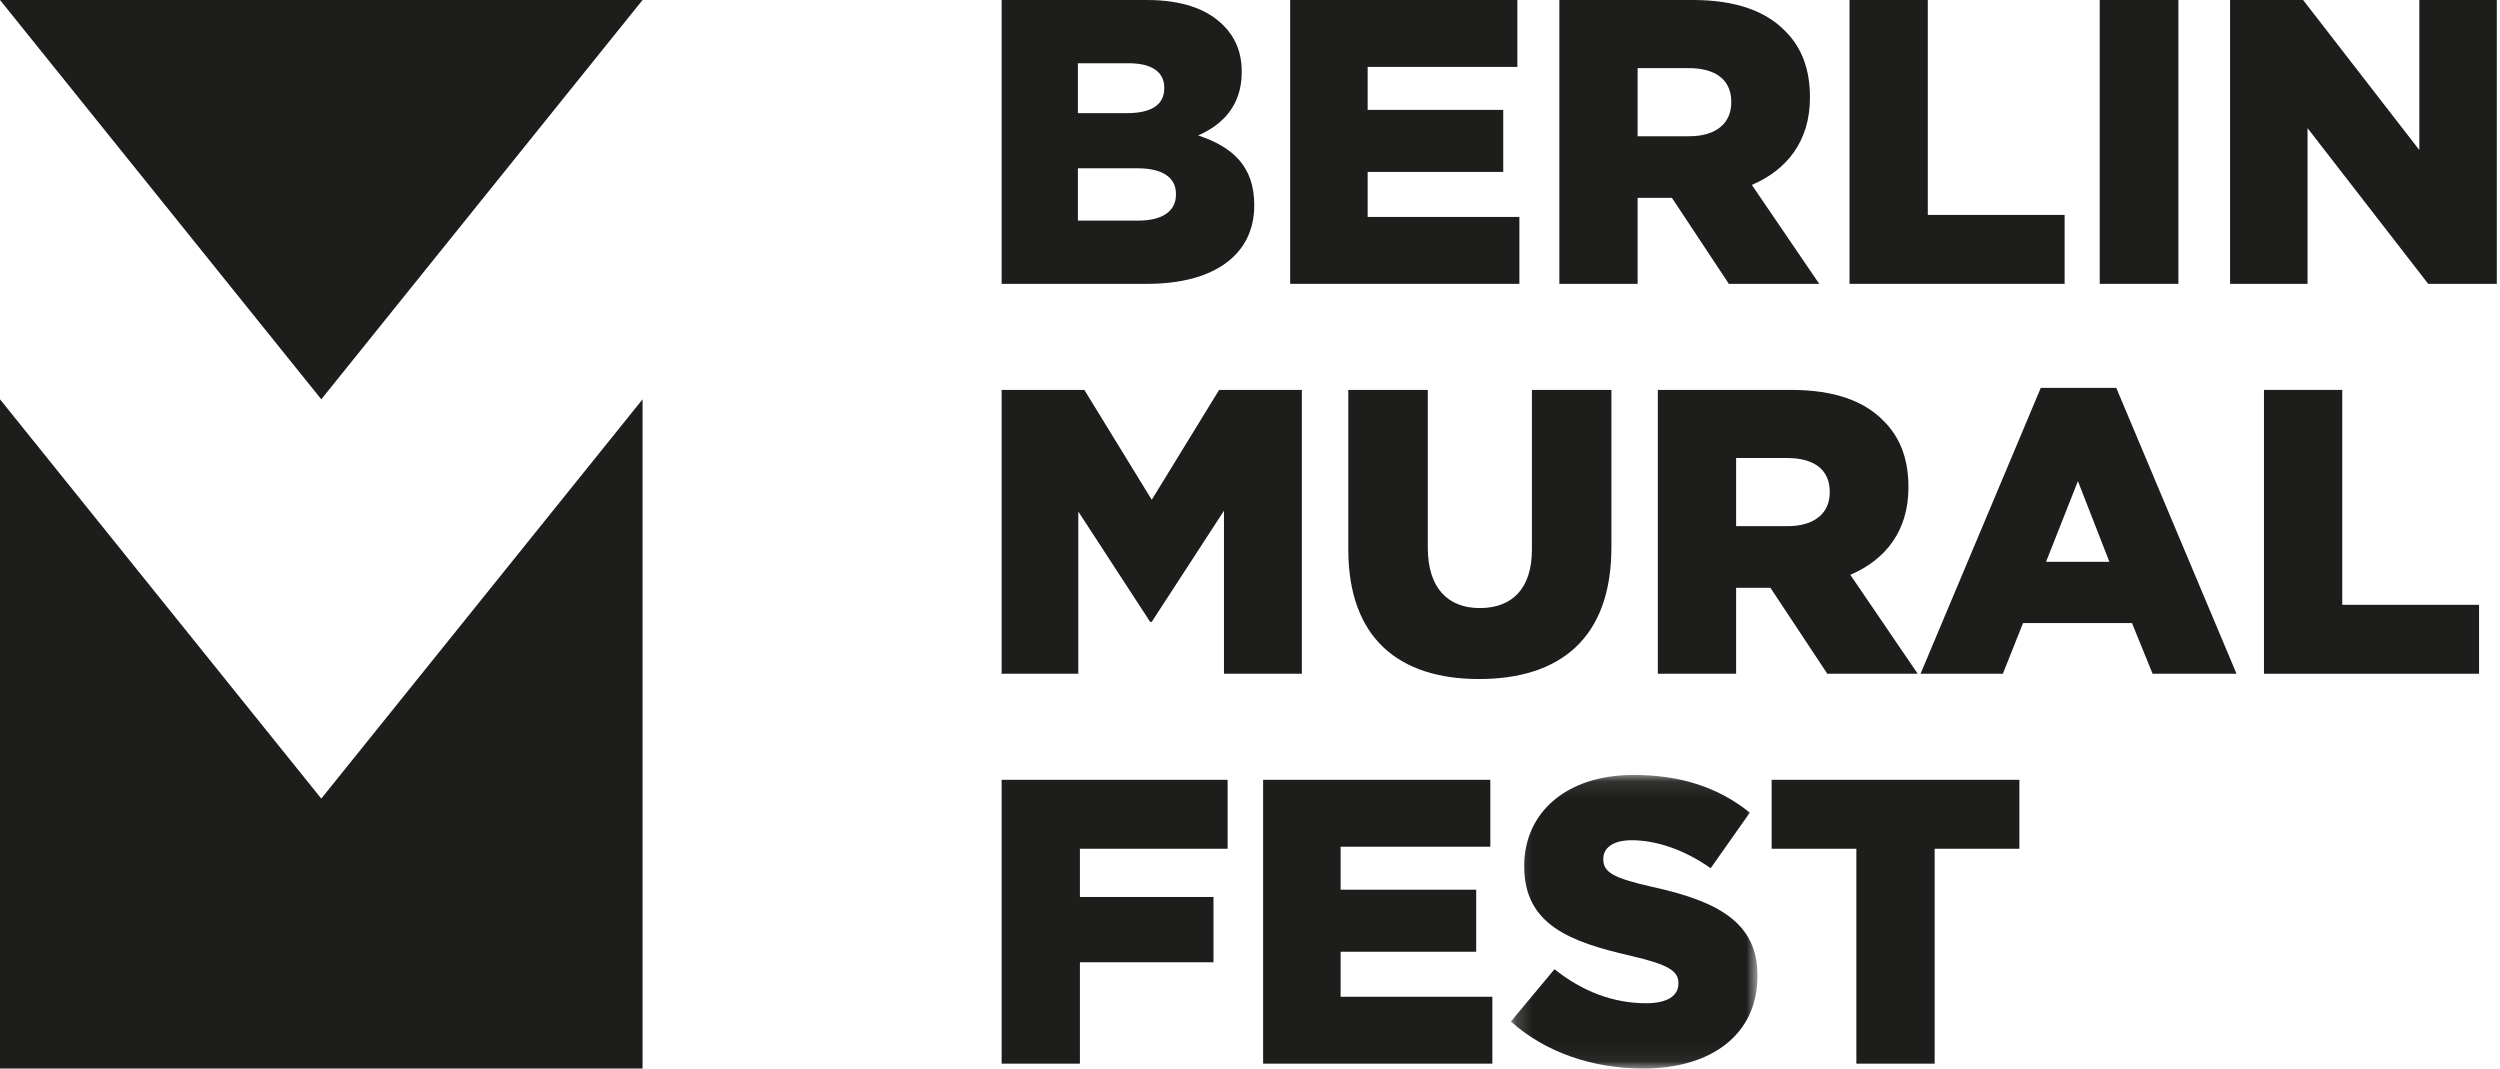 <?xml version="1.0" encoding="UTF-8"?>
<svg width="152px" height="65px" viewBox="0 0 152 65" version="1.1" xmlns="http://www.w3.org/2000/svg" xmlns:xlink="http://www.w3.org/1999/xlink">
    <!-- Generator: Sketch 52.6 (67491) - http://www.bohemiancoding.com/sketch -->
    <title>logo</title>
    <desc>Created with Sketch.</desc>
    <defs>
        <polygon id="path-1" points="0.187 0.095 15.179 0.095 15.179 17.945 0.187 17.945"></polygon>
    </defs>
    <g id="Page-1" stroke="none" stroke-width="1" fill="none" fill-rule="evenodd">
        <g id="190605-bmf-homepage" transform="translate(-47, -35)">
            <g id="logo" transform="translate(47, 35)">
                <polygon id="Fill-1" fill="#1D1D1B" points="19.534 48.555 0 24.278 0 64.966 39.068 64.966 39.068 24.278"></polygon>
                <polygon id="Fill-2" fill="#1D1D1B" points="0 -7.97546012e-05 19.534 24.278 39.068 -7.97546012e-05"></polygon>
                <path d="M60.899,3.98773006e-05 L69.706,3.98773006e-05 C71.866,3.98773006e-05 73.388,0.542 74.393,1.553 C75.08,2.244 75.497,3.156 75.497,4.339 L75.497,4.389 C75.497,6.386 74.369,7.569 72.847,8.235 C74.933,8.925 76.258,10.108 76.258,12.451 L76.258,12.5 C76.258,15.458 73.854,17.258 69.755,17.258 L60.899,17.258 L60.899,3.98773006e-05 Z M68.529,6.879 C69.977,6.879 70.786,6.386 70.786,5.375 L70.786,5.325 C70.786,4.389 70.05,3.846 68.628,3.846 L65.536,3.846 L65.536,6.879 L68.529,6.879 Z M69.216,13.412 C70.664,13.412 71.498,12.845 71.498,11.834 L71.498,11.785 C71.498,10.848 70.762,10.232 69.167,10.232 L65.536,10.232 L65.536,13.412 L69.216,13.412 Z" id="Fill-3" fill="#1D1D1B"></path>
                <polygon id="Fill-5" fill="#1D1D1B" points="78.442 -7.97546012e-05 78.442 17.258 92.379 17.258 92.379 13.19 83.153 13.19 83.153 10.453 91.397 10.453 91.397 6.681 83.153 6.681 83.153 4.068 92.256 4.068 92.256 -7.97546012e-05"></polygon>
                <path d="M94.808,3.98773006e-05 L102.93,3.98773006e-05 C105.554,3.98773006e-05 107.371,0.69 108.524,1.874 C109.529,2.86 110.045,4.191 110.045,5.893 L110.045,5.942 C110.045,8.58 108.646,10.33 106.512,11.243 L110.609,17.258 L105.114,17.258 L101.654,12.031 L101.604,12.031 L99.568,12.031 L99.568,17.258 L94.808,17.258 L94.808,3.98773006e-05 Z M102.709,8.284 C104.328,8.284 105.261,7.495 105.261,6.238 L105.261,6.188 C105.261,4.832 104.279,4.142 102.684,4.142 L99.568,4.142 L99.568,8.284 L102.709,8.284 Z" id="Fill-6" fill="#1D1D1B"></path>
                <polygon id="Fill-8" fill="#1D1D1B" points="112.45 -7.97546012e-05 112.45 17.258 125.528 17.258 125.528 13.067 117.21 13.067 117.21 -7.97546012e-05"></polygon>
                <polygon id="Fill-9" fill="#1D1D1B" points="127.663 17.258 132.447 17.258 132.447 0 127.663 0"></polygon>
                <polygon id="Fill-10" fill="#1D1D1B" points="147.095 -7.97546012e-05 147.095 9.122 140.029 -7.97546012e-05 135.588 -7.97546012e-05 135.588 17.258 140.299 17.258 140.299 7.791 147.635 17.258 151.806 17.258 151.806 -7.97546012e-05"></polygon>
                <polygon id="Fill-11" fill="#1D1D1B" points="60.899 23.706 65.929 23.706 70.026 30.387 74.123 23.706 79.153 23.706 79.153 40.964 74.417 40.964 74.417 31.053 70.026 37.808 69.928 37.808 65.561 31.102 65.561 40.964 60.899 40.964"></polygon>
                <g id="Group-16" transform="translate(81.755, 23.494)" fill="#1D1D1B">
                    <path d="M0.221,9.901 L0.221,0.212 L5.055,0.212 L5.055,9.803 C5.055,12.292 6.306,13.476 8.219,13.476 C10.134,13.476 11.385,12.342 11.385,9.926 L11.385,0.212 L16.219,0.212 L16.219,9.778 C16.219,15.35 13.054,17.791 8.171,17.791 C3.288,17.791 0.221,15.3 0.221,9.901" id="Fill-12"></path>
                    <path d="M19.041,0.212 L27.162,0.212 C29.787,0.212 31.603,0.902 32.757,2.086 C33.762,3.072 34.278,4.403 34.278,6.104 L34.278,6.153 C34.278,8.792 32.879,10.542 30.744,11.454 L34.842,17.47 L29.346,17.47 L25.886,12.243 L25.837,12.243 L23.801,12.243 L23.801,17.47 L19.041,17.47 L19.041,0.212 Z M26.941,8.496 C28.561,8.496 29.493,7.707 29.493,6.45 L29.493,6.4 C29.493,5.044 28.512,4.354 26.917,4.354 L23.801,4.354 L23.801,8.496 L26.941,8.496 Z" id="Fill-14"></path>
                </g>
                <path d="M124.08,23.583 L128.669,23.583 L135.981,40.965 L130.878,40.965 L129.625,37.883 L123.001,37.883 L121.774,40.965 L116.769,40.965 L124.08,23.583 Z M128.252,34.159 L126.338,29.253 L124.399,34.159 L128.252,34.159 Z" id="Fill-17" fill="#1D1D1B"></path>
                <polygon id="Fill-18" fill="#1D1D1B" points="137.649 23.706 142.409 23.706 142.409 36.773 150.727 36.773 150.727 40.964 137.649 40.964"></polygon>
                <polygon id="Fill-19" fill="#1D1D1B" points="60.899 47.412 60.899 64.67 65.658 64.67 65.658 58.506 73.78 58.506 73.78 54.537 65.658 54.537 65.658 51.604 74.639 51.604 74.639 47.412"></polygon>
                <polygon id="Fill-20" fill="#1D1D1B" points="76.798 47.412 76.798 64.67 90.735 64.67 90.735 60.603 81.509 60.603 81.509 57.866 89.753 57.866 89.753 54.093 81.509 54.093 81.509 51.48 90.612 51.48 90.612 47.412"></polygon>
                <g id="Group-23" transform="translate(91.676, 47.022)">
                    <mask id="mask-2" fill="white">
                        <use xlink:href="#path-1"></use>
                    </mask>
                    <g id="Clip-22"></g>
                    <path d="M0.187,15.085 L2.837,11.905 C4.53,13.26 6.419,13.975 8.407,13.975 C9.683,13.975 10.37,13.532 10.37,12.791 L10.37,12.742 C10.37,12.027 9.805,11.633 7.474,11.091 C3.819,10.252 0.997,9.217 0.997,5.666 L0.997,5.618 C0.997,2.412 3.524,0.095 7.646,0.095 C10.566,0.095 12.848,0.884 14.713,2.387 L12.333,5.765 C10.762,4.656 9.045,4.064 7.523,4.064 C6.37,4.064 5.806,4.557 5.806,5.173 L5.806,5.223 C5.806,6.012 6.395,6.357 8.775,6.899 C12.725,7.763 15.179,9.044 15.179,12.274 L15.179,12.324 C15.179,15.848 12.406,17.945 8.235,17.945 C5.192,17.945 2.297,16.983 0.187,15.085" id="Fill-21" fill="#1D1D1B" mask="url(#mask-2)"></path>
                </g>
                <polygon id="Fill-24" fill="#1D1D1B" points="107.715 47.412 107.715 51.604 112.867 51.604 112.867 64.67 117.627 64.67 117.627 51.604 122.779 51.604 122.779 47.412"></polygon>
            </g>
        </g>
    </g>
</svg>